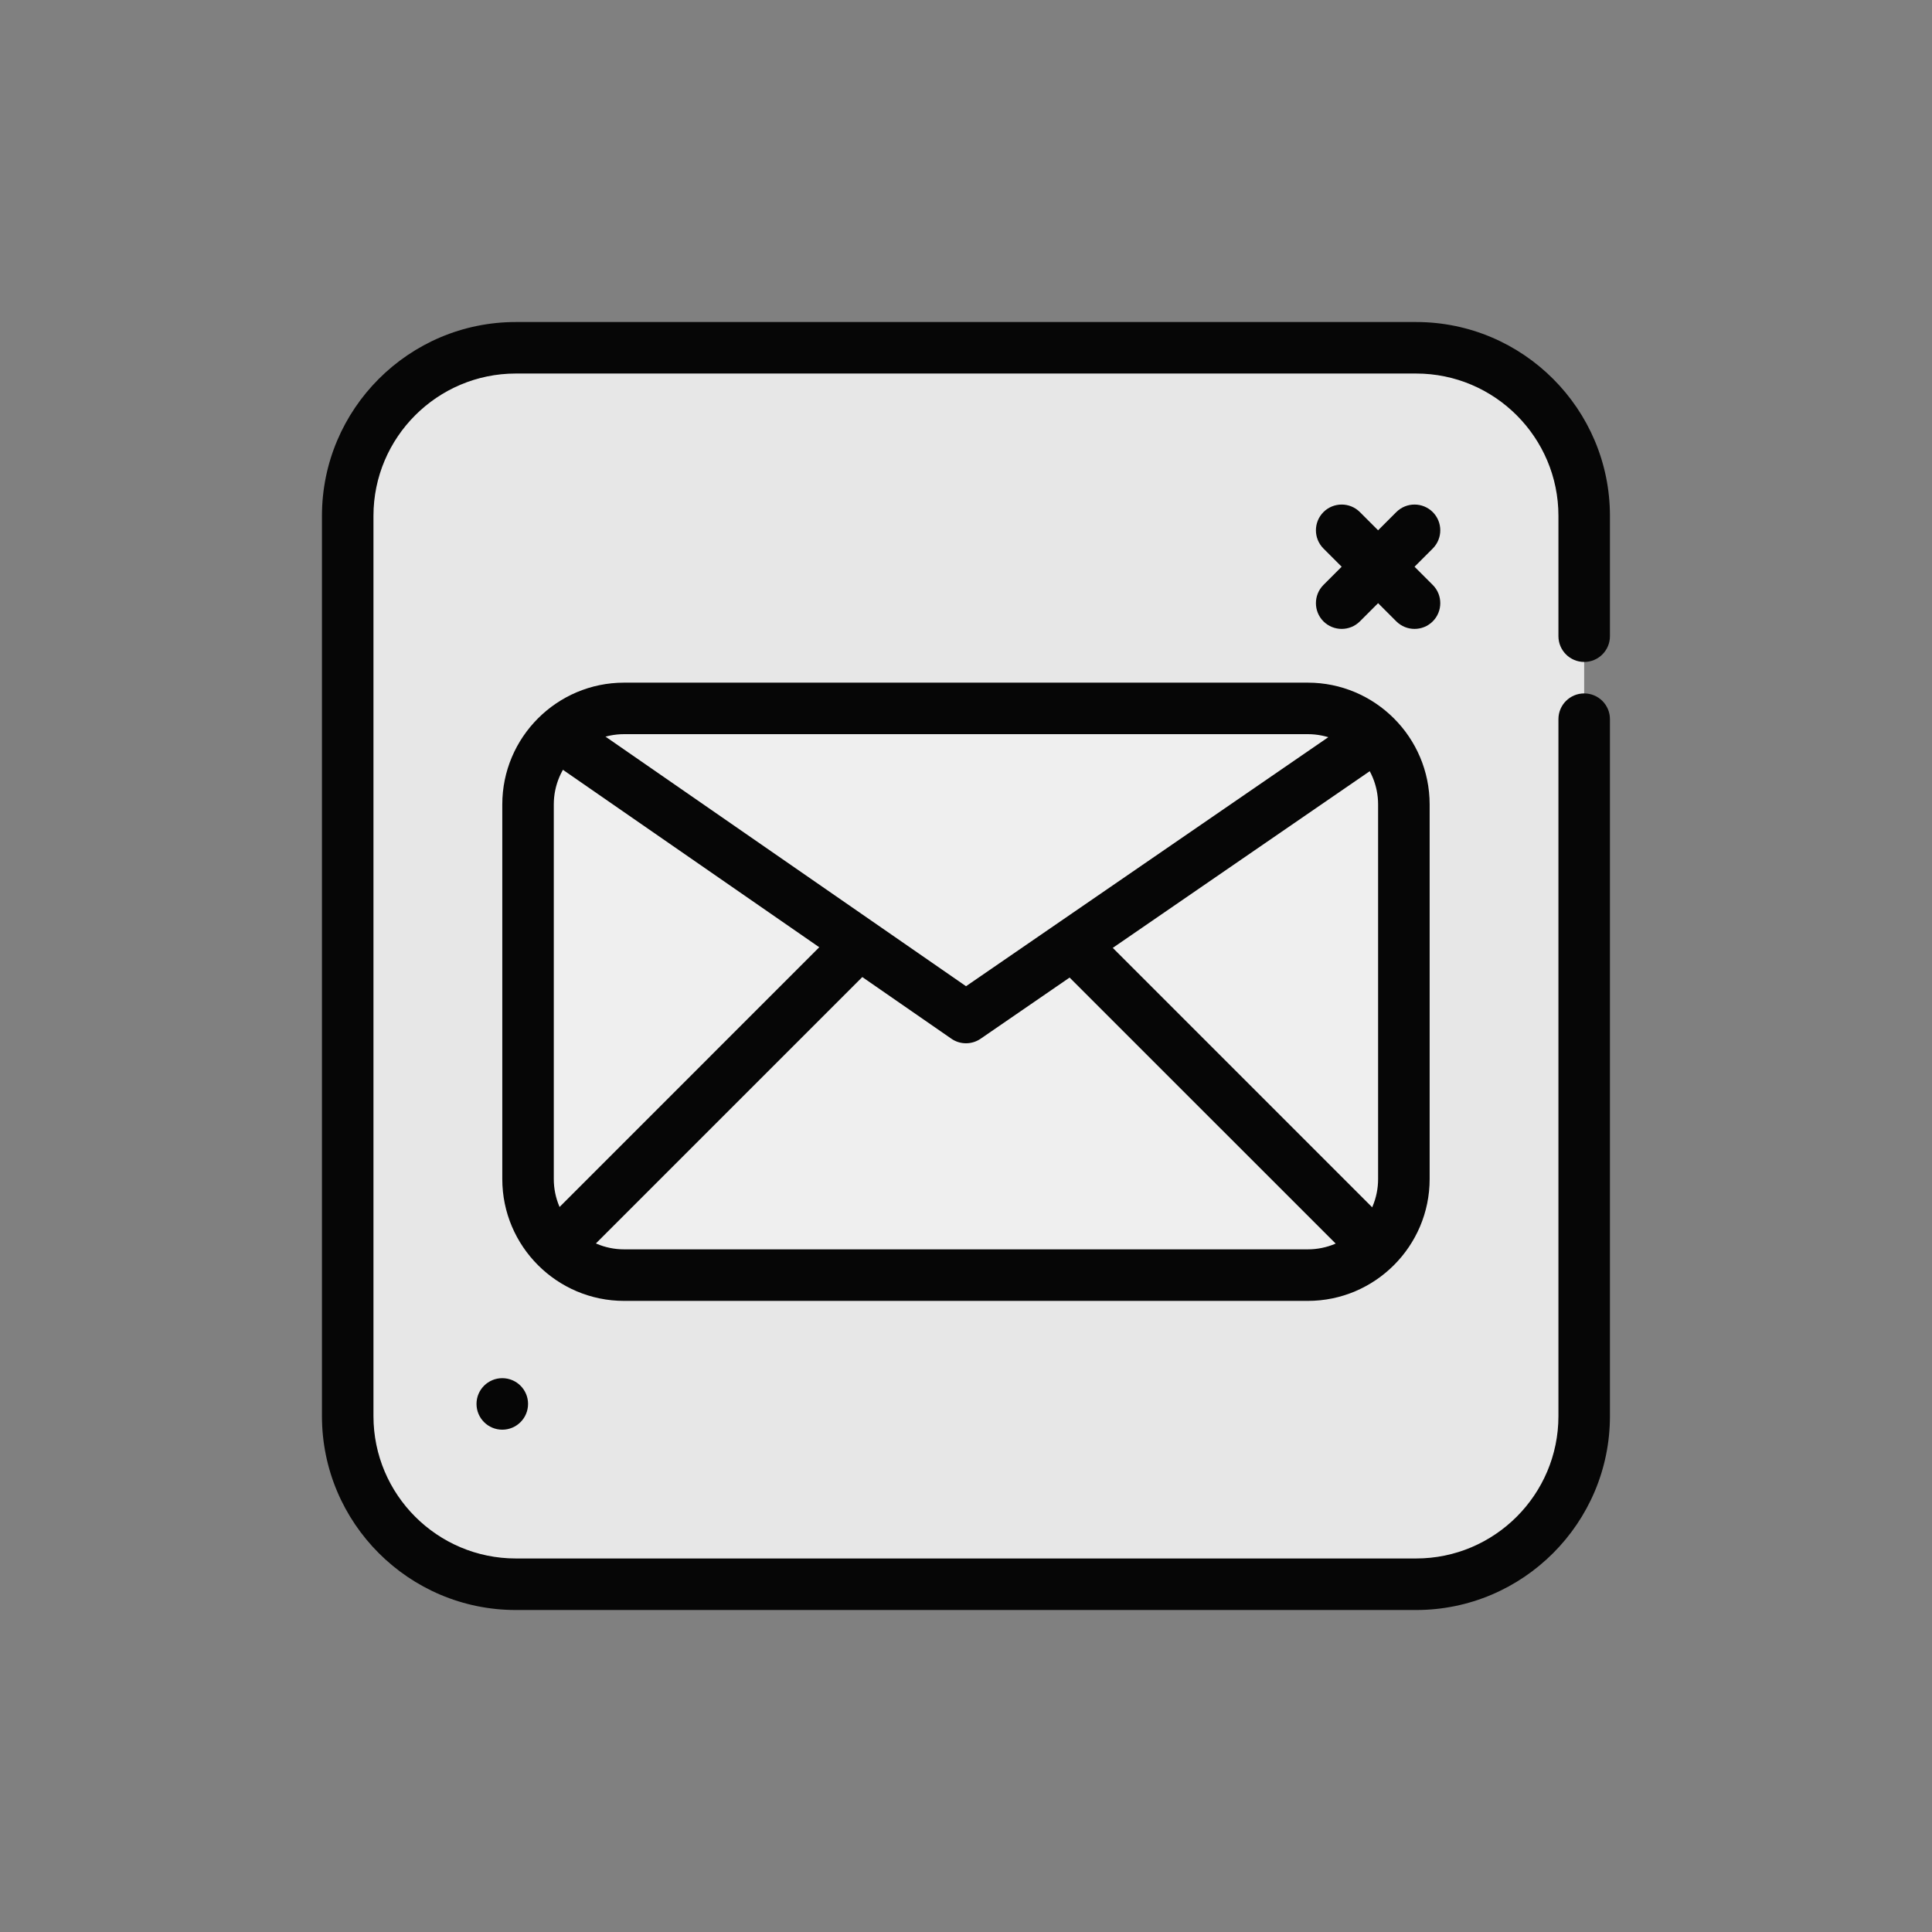 <svg width="56" height="56" viewBox="0 0 56 56" fill="none" xmlns="http://www.w3.org/2000/svg">
<rect x="0" y="0" width="56" height="56" fill="#808080" stroke="none"/>
<path d="M45.918 20.845V41.047C45.918 43.739 43.736 45.921 41.045 45.921H14.951C12.26 45.921 10.078 43.739 10.078 41.047V14.954C10.078 12.262 12.26 10.081 14.951 10.081H41.045C43.736 10.081 45.918 12.262 45.918 14.954V18.441" fill="#E7E7E7"/>
<path d="M41.046 46.667H14.952C11.853 46.667 9.332 44.146 9.332 41.047V14.953C9.332 11.855 11.853 9.334 14.952 9.334H41.046C44.144 9.334 46.665 11.855 46.665 14.953V18.44C46.665 18.852 46.331 19.187 45.919 19.187C45.506 19.187 45.172 18.852 45.172 18.44V14.953C45.172 12.678 43.321 10.827 41.046 10.827H14.952C12.676 10.827 10.825 12.678 10.825 14.953V41.047C10.825 43.322 12.676 45.173 14.952 45.173H41.046C43.321 45.173 45.172 43.322 45.172 41.047V20.845C45.172 20.433 45.506 20.099 45.919 20.099C46.331 20.099 46.665 20.433 46.665 20.845V41.047C46.665 44.146 44.144 46.667 41.046 46.667Z" fill="#060606"/>
<path d="M37.907 36.96H18.09C16.551 36.96 15.305 35.714 15.305 34.175V23.319C15.305 21.78 16.551 20.534 18.09 20.534H37.907C39.445 20.534 40.691 21.78 40.691 23.319V34.175C40.691 35.714 39.445 36.96 37.907 36.96Z" fill="#EFEFEF"/>
<path d="M37.907 37.707H18.09C16.143 37.707 14.559 36.122 14.559 34.175V23.318C14.559 21.371 16.143 19.787 18.09 19.787H37.907C39.854 19.787 41.439 21.371 41.439 23.318V34.175C41.439 36.122 39.854 37.707 37.907 37.707ZM18.09 21.28C16.966 21.28 16.052 22.194 16.052 23.318V34.175C16.052 35.299 16.966 36.213 18.09 36.213H37.907C39.031 36.213 39.945 35.299 39.945 34.175V23.318C39.945 22.194 39.031 21.28 37.907 21.28H18.09Z" fill="#060606"/>
<path d="M28 30.24C27.851 30.24 27.703 30.196 27.575 30.107L15.441 21.707L16.292 20.48L28.001 28.586L39.524 20.665L40.369 21.895L28.423 30.109C28.296 30.196 28.147 30.24 28 30.24Z" fill="#060606"/>
<path d="M15.52 35.684L24.478 26.725L25.534 27.781L16.575 36.739L15.52 35.684Z" fill="#060606"/>
<path d="M30.451 27.783L31.507 26.727L40.465 35.686L39.41 36.741L30.451 27.783Z" fill="#060606"/>
<path d="M41.001 18.229C40.81 18.229 40.619 18.156 40.473 18.011L38.361 15.899C38.07 15.607 38.07 15.135 38.361 14.843C38.653 14.552 39.126 14.552 39.417 14.843L41.529 16.955C41.82 17.246 41.82 17.719 41.529 18.011C41.383 18.157 41.192 18.229 41.001 18.229Z" fill="#060606"/>
<path d="M38.889 18.229C38.698 18.229 38.507 18.156 38.361 18.011C38.07 17.719 38.07 17.246 38.361 16.955L40.473 14.843C40.764 14.552 41.237 14.552 41.529 14.843C41.82 15.135 41.82 15.607 41.529 15.899L39.417 18.011C39.271 18.157 39.08 18.229 38.889 18.229Z" fill="#060606"/>
<path d="M14.559 41.44C14.972 41.44 15.306 41.106 15.306 40.693C15.306 40.281 14.972 39.947 14.559 39.947C14.147 39.947 13.812 40.281 13.812 40.693C13.812 41.106 14.147 41.44 14.559 41.44Z" fill="#060606"/>
</svg>

